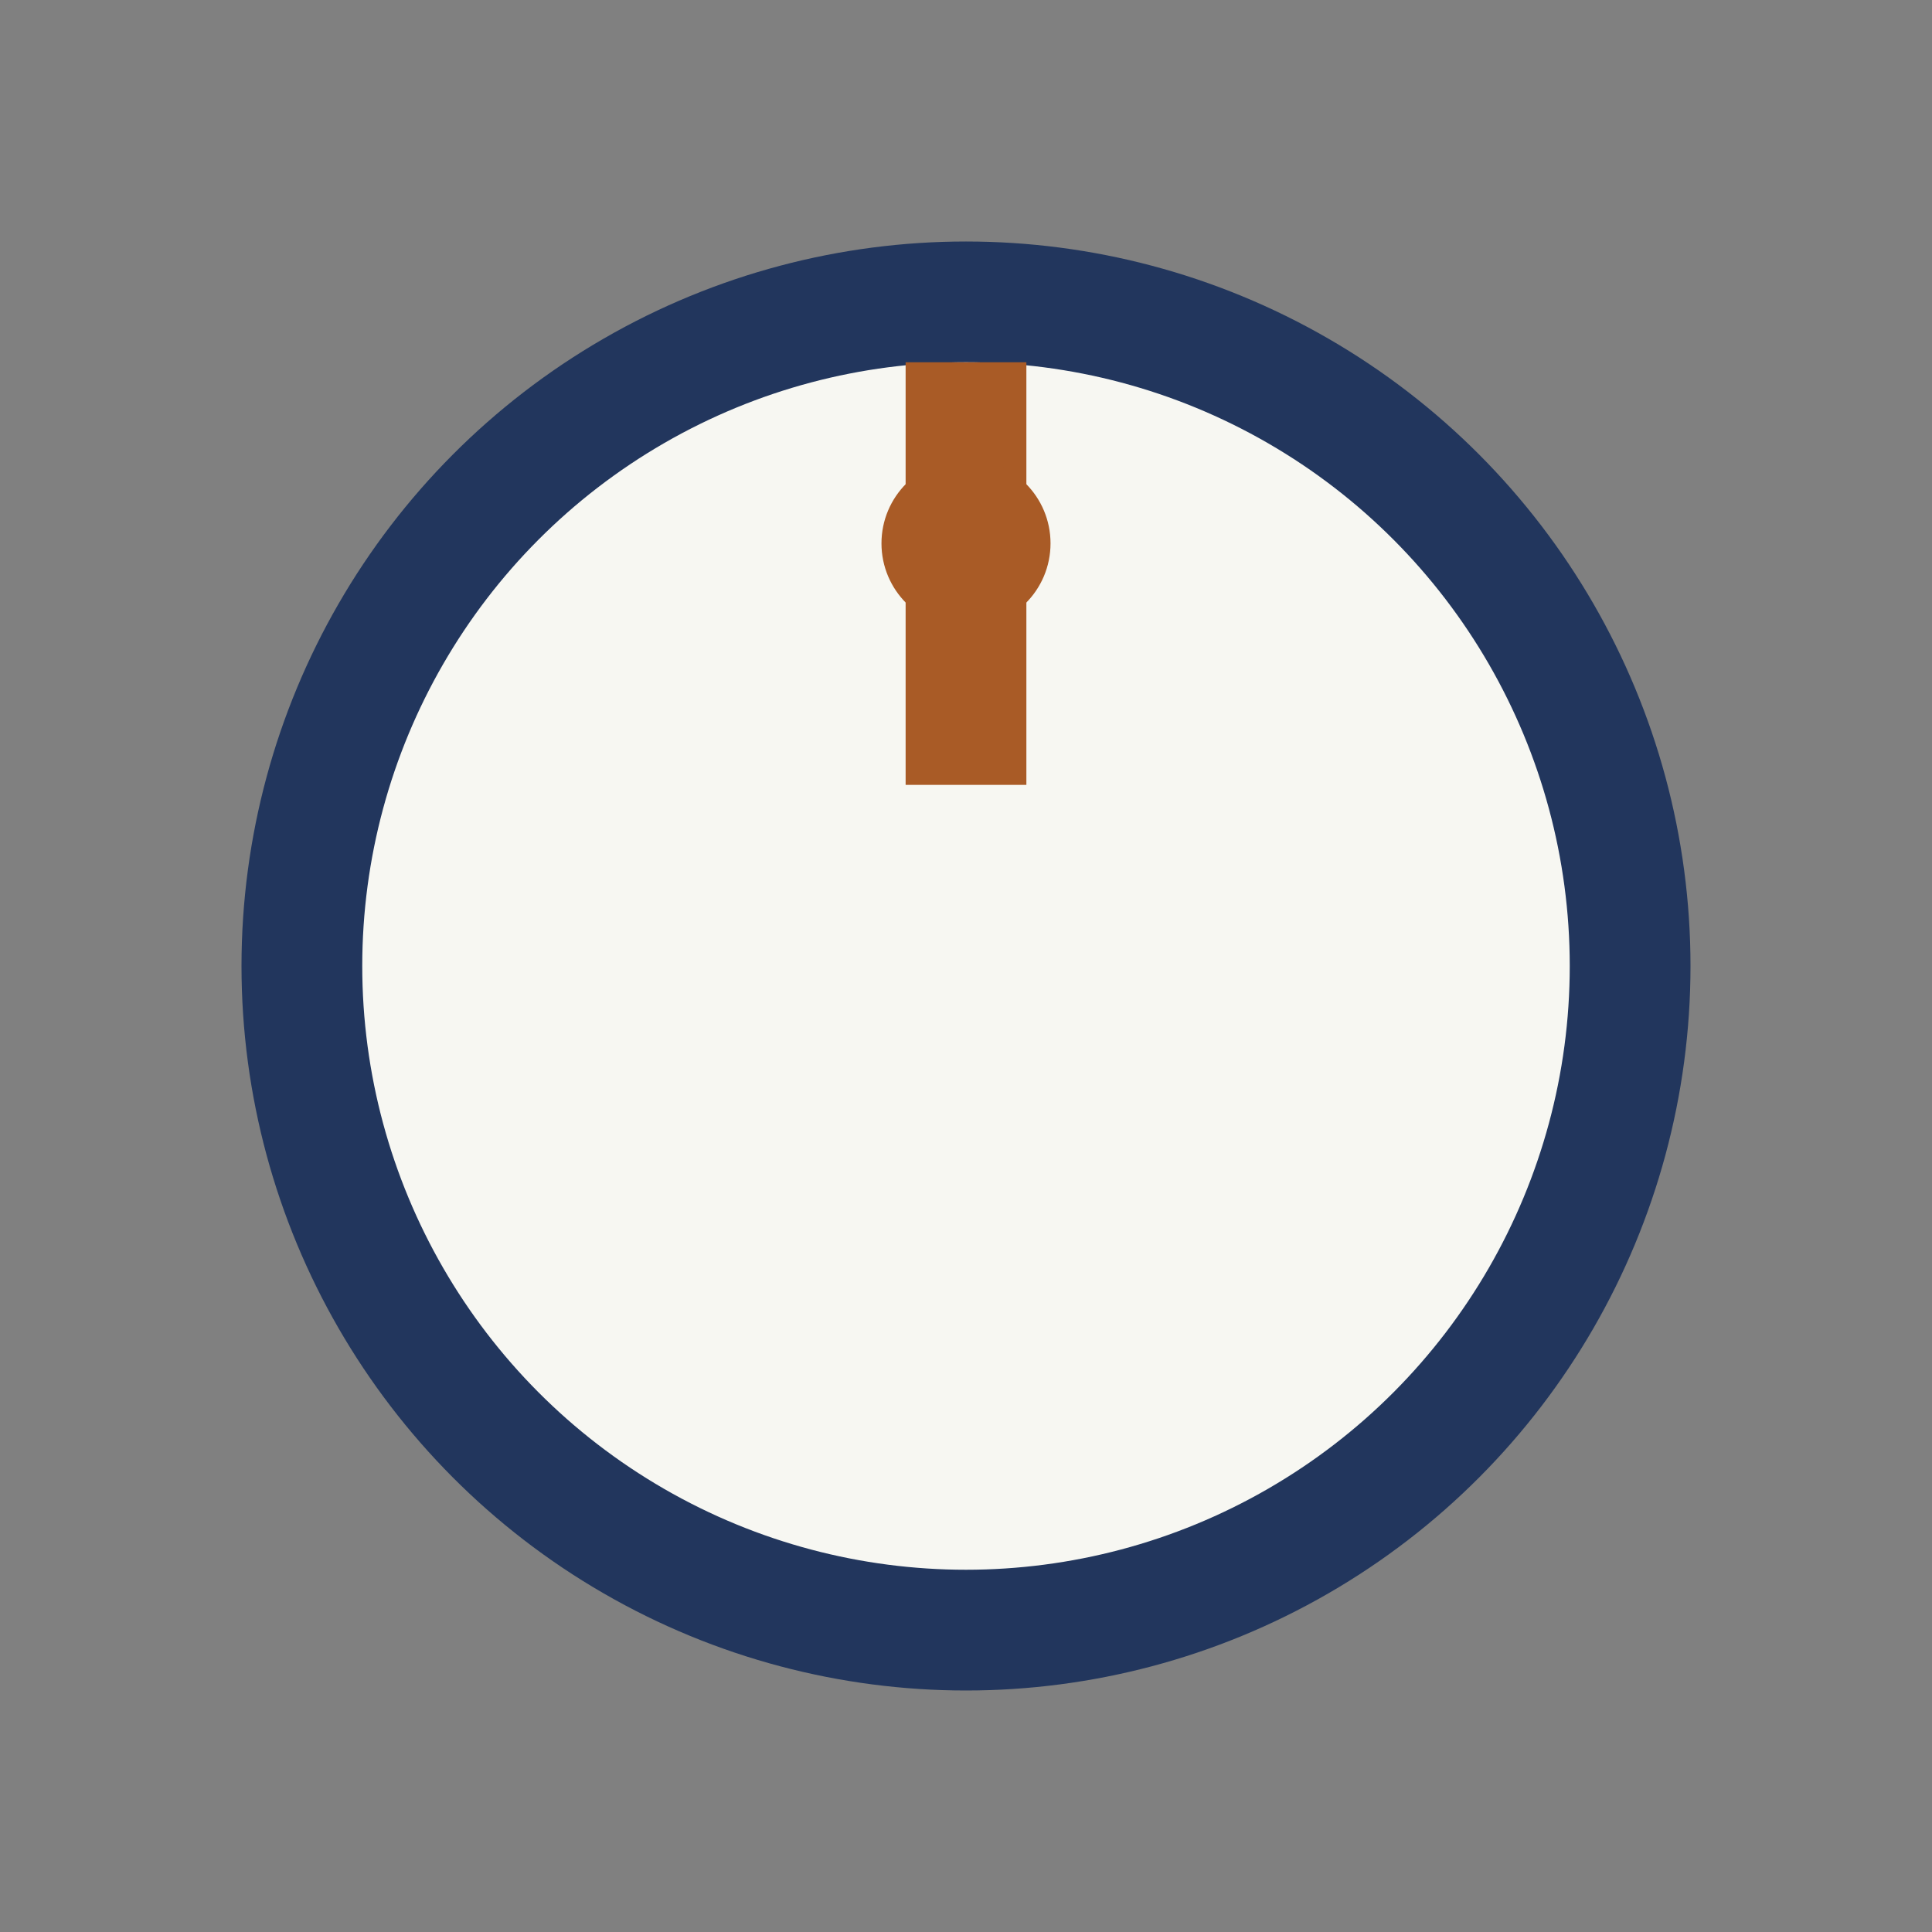 <?xml version="1.0" encoding="UTF-8"?>
<svg xmlns="http://www.w3.org/2000/svg" width="32" height="32" viewBox="0 0 32 32"><rect x="0" y="0" width="32" height="32" fill="#808080" stroke="none"/><circle cx="16" cy="16" r="11" stroke="#22365D" stroke-width="2" fill="#F7F7F2"/><path d="M16 13v-7" stroke="#A95B26" stroke-width="2"/><circle cx="16" cy="9" r="1.4" fill="#A95B26"/></svg>